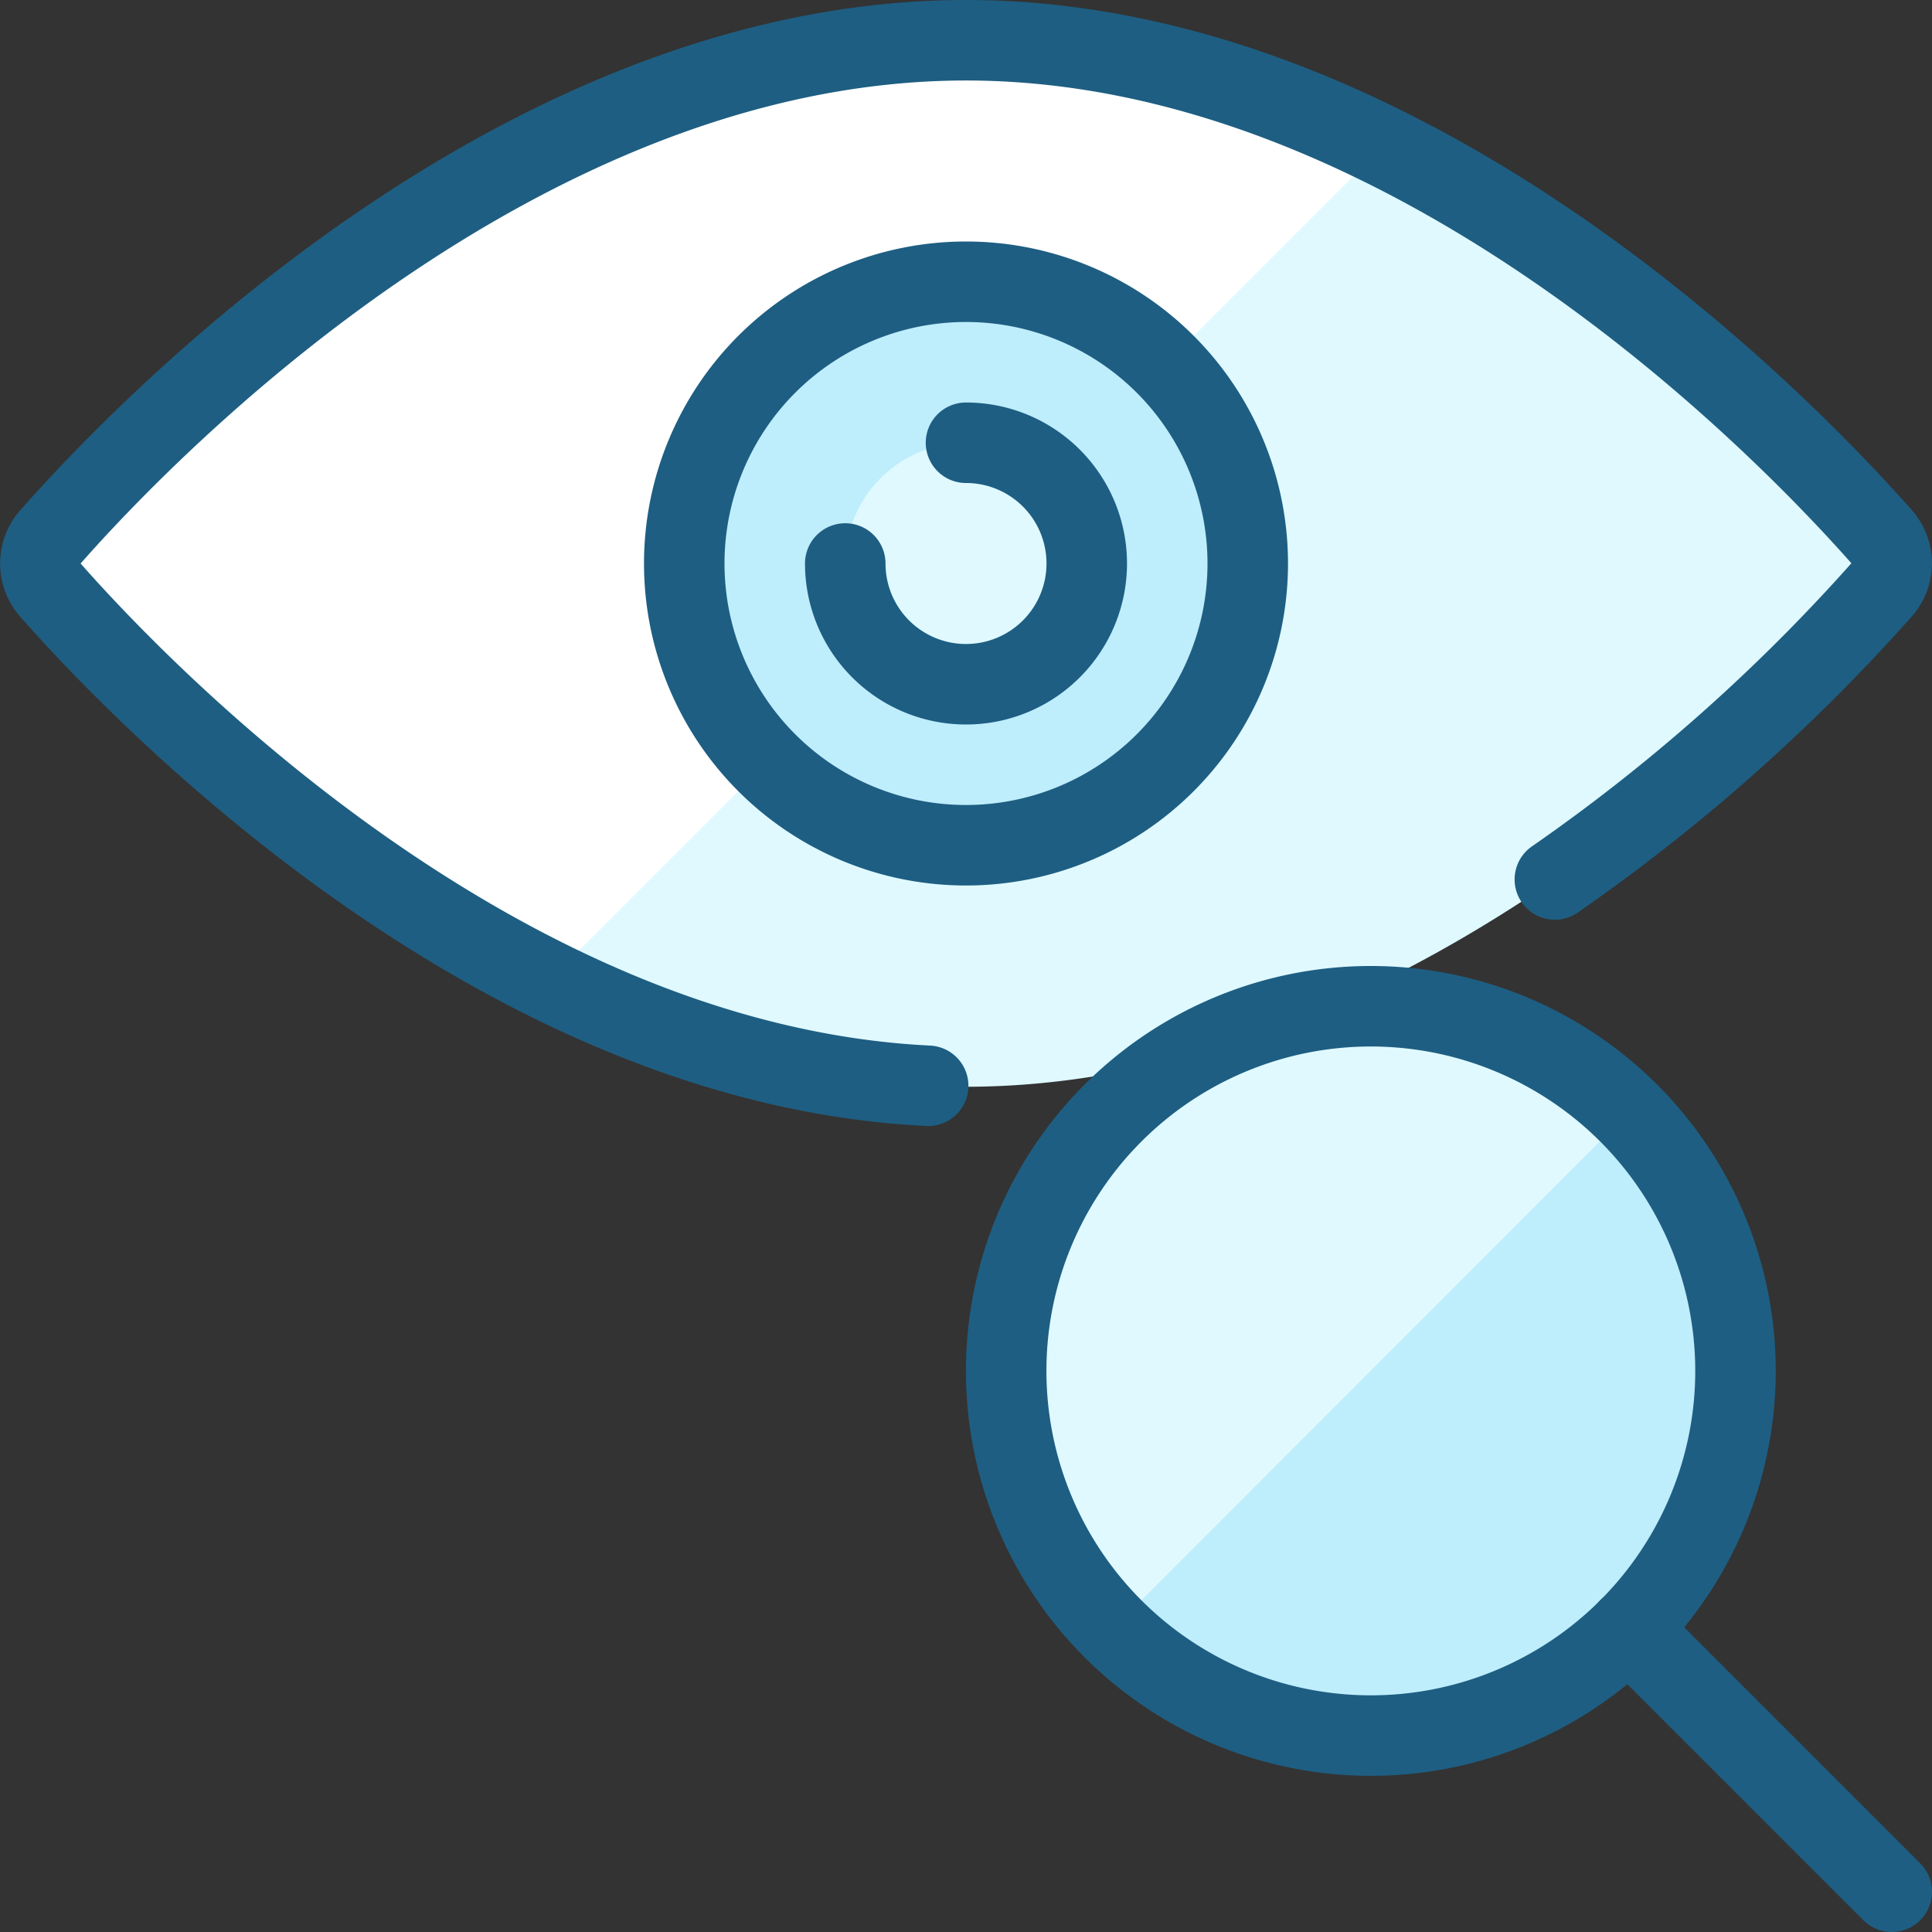 <?xml version="1.0" encoding="UTF-8"?>
<svg xmlns="http://www.w3.org/2000/svg" viewBox="0 0 24 24" id="Iris-Scan-Search--Streamline-Ultimate.svg">
  <rect x="0" y="0" width="24" height="24" fill="#333333" stroke="none"/>
  <desc>Iris Scan Search Streamline Icon: https://streamlinehq.com</desc>
  <defs></defs>
  <path d="M0.623 7.328C1.786 8.648 6.437 13.5 12 13.5s10.212 -4.852 11.375 -6.172a0.5 0.5 0 0 0 0 -0.656C22.212 5.351 17.561 0.5 12 0.5S1.786 5.351 0.623 6.671a0.5 0.5 0 0 0 0 0.656Z" fill="#dff9ff" stroke-width="1"></path>
  <path d="M6.817 12.183 17.183 1.817A11.722 11.722 0 0 0 12 0.5C6.437 0.5 1.786 5.351 0.623 6.671a0.5 0.5 0 0 0 0 0.656 21.619 21.619 0 0 0 6.194 4.856Z" fill="#ffffff" stroke-width="1"></path>
  <path d="M8.5 7a3.5 3.5 0 1 0 7 0 3.5 3.5 0 1 0 -7 0" fill="#beedfc" stroke-width="1"></path>
  <path d="M10.5 7a1.5 1.5 0 1 0 3 0 1.5 1.5 0 1 0 -3 0" fill="#dff9ff" stroke-width="1"></path>
  <path d="M21.559 17.03a4.53 4.53 0 1 1 -4.53 -4.53 4.53 4.53 0 0 1 4.53 4.53Z" fill="#beedfc" stroke-width="1"></path>
  <path d="M13.827 20.233a4.529 4.529 0 0 1 6.4 -6.406Z" fill="#dff9ff" stroke-width="1"></path>
  <path d="m23.5 23.5 -3.268 -3.268" fill="none" stroke="#1e5e82" stroke-linecap="round" stroke-linejoin="round" stroke-width="1"></path>
  <path d="M21.559 17.03a4.53 4.53 0 1 1 -4.53 -4.53 4.53 4.53 0 0 1 4.53 4.53Z" fill="none" stroke="#1e5e82" stroke-linecap="round" stroke-linejoin="round" stroke-width="1"></path>
  <path d="M8.5 7a3.5 3.5 0 1 0 7 0 3.5 3.5 0 1 0 -7 0" fill="none" stroke="#1e5e82" stroke-linecap="round" stroke-linejoin="round" stroke-width="1"></path>
  <path d="M12 5.5A1.5 1.5 0 1 1 10.5 7" fill="none" stroke="#1e5e82" stroke-linecap="round" stroke-linejoin="round" stroke-width="1"></path>
  <path d="M19.315 10.925a22.883 22.883 0 0 0 4.061 -3.6 0.5 0.5 0 0 0 0 -0.656C22.213 5.352 17.562 0.5 12 0.5S1.787 5.352 0.624 6.672a0.5 0.5 0 0 0 0 0.656c1.13 1.283 5.554 5.9 10.906 6.16" fill="none" stroke="#1e5e82" stroke-linecap="round" stroke-linejoin="round" stroke-width="1"></path>
</svg>
